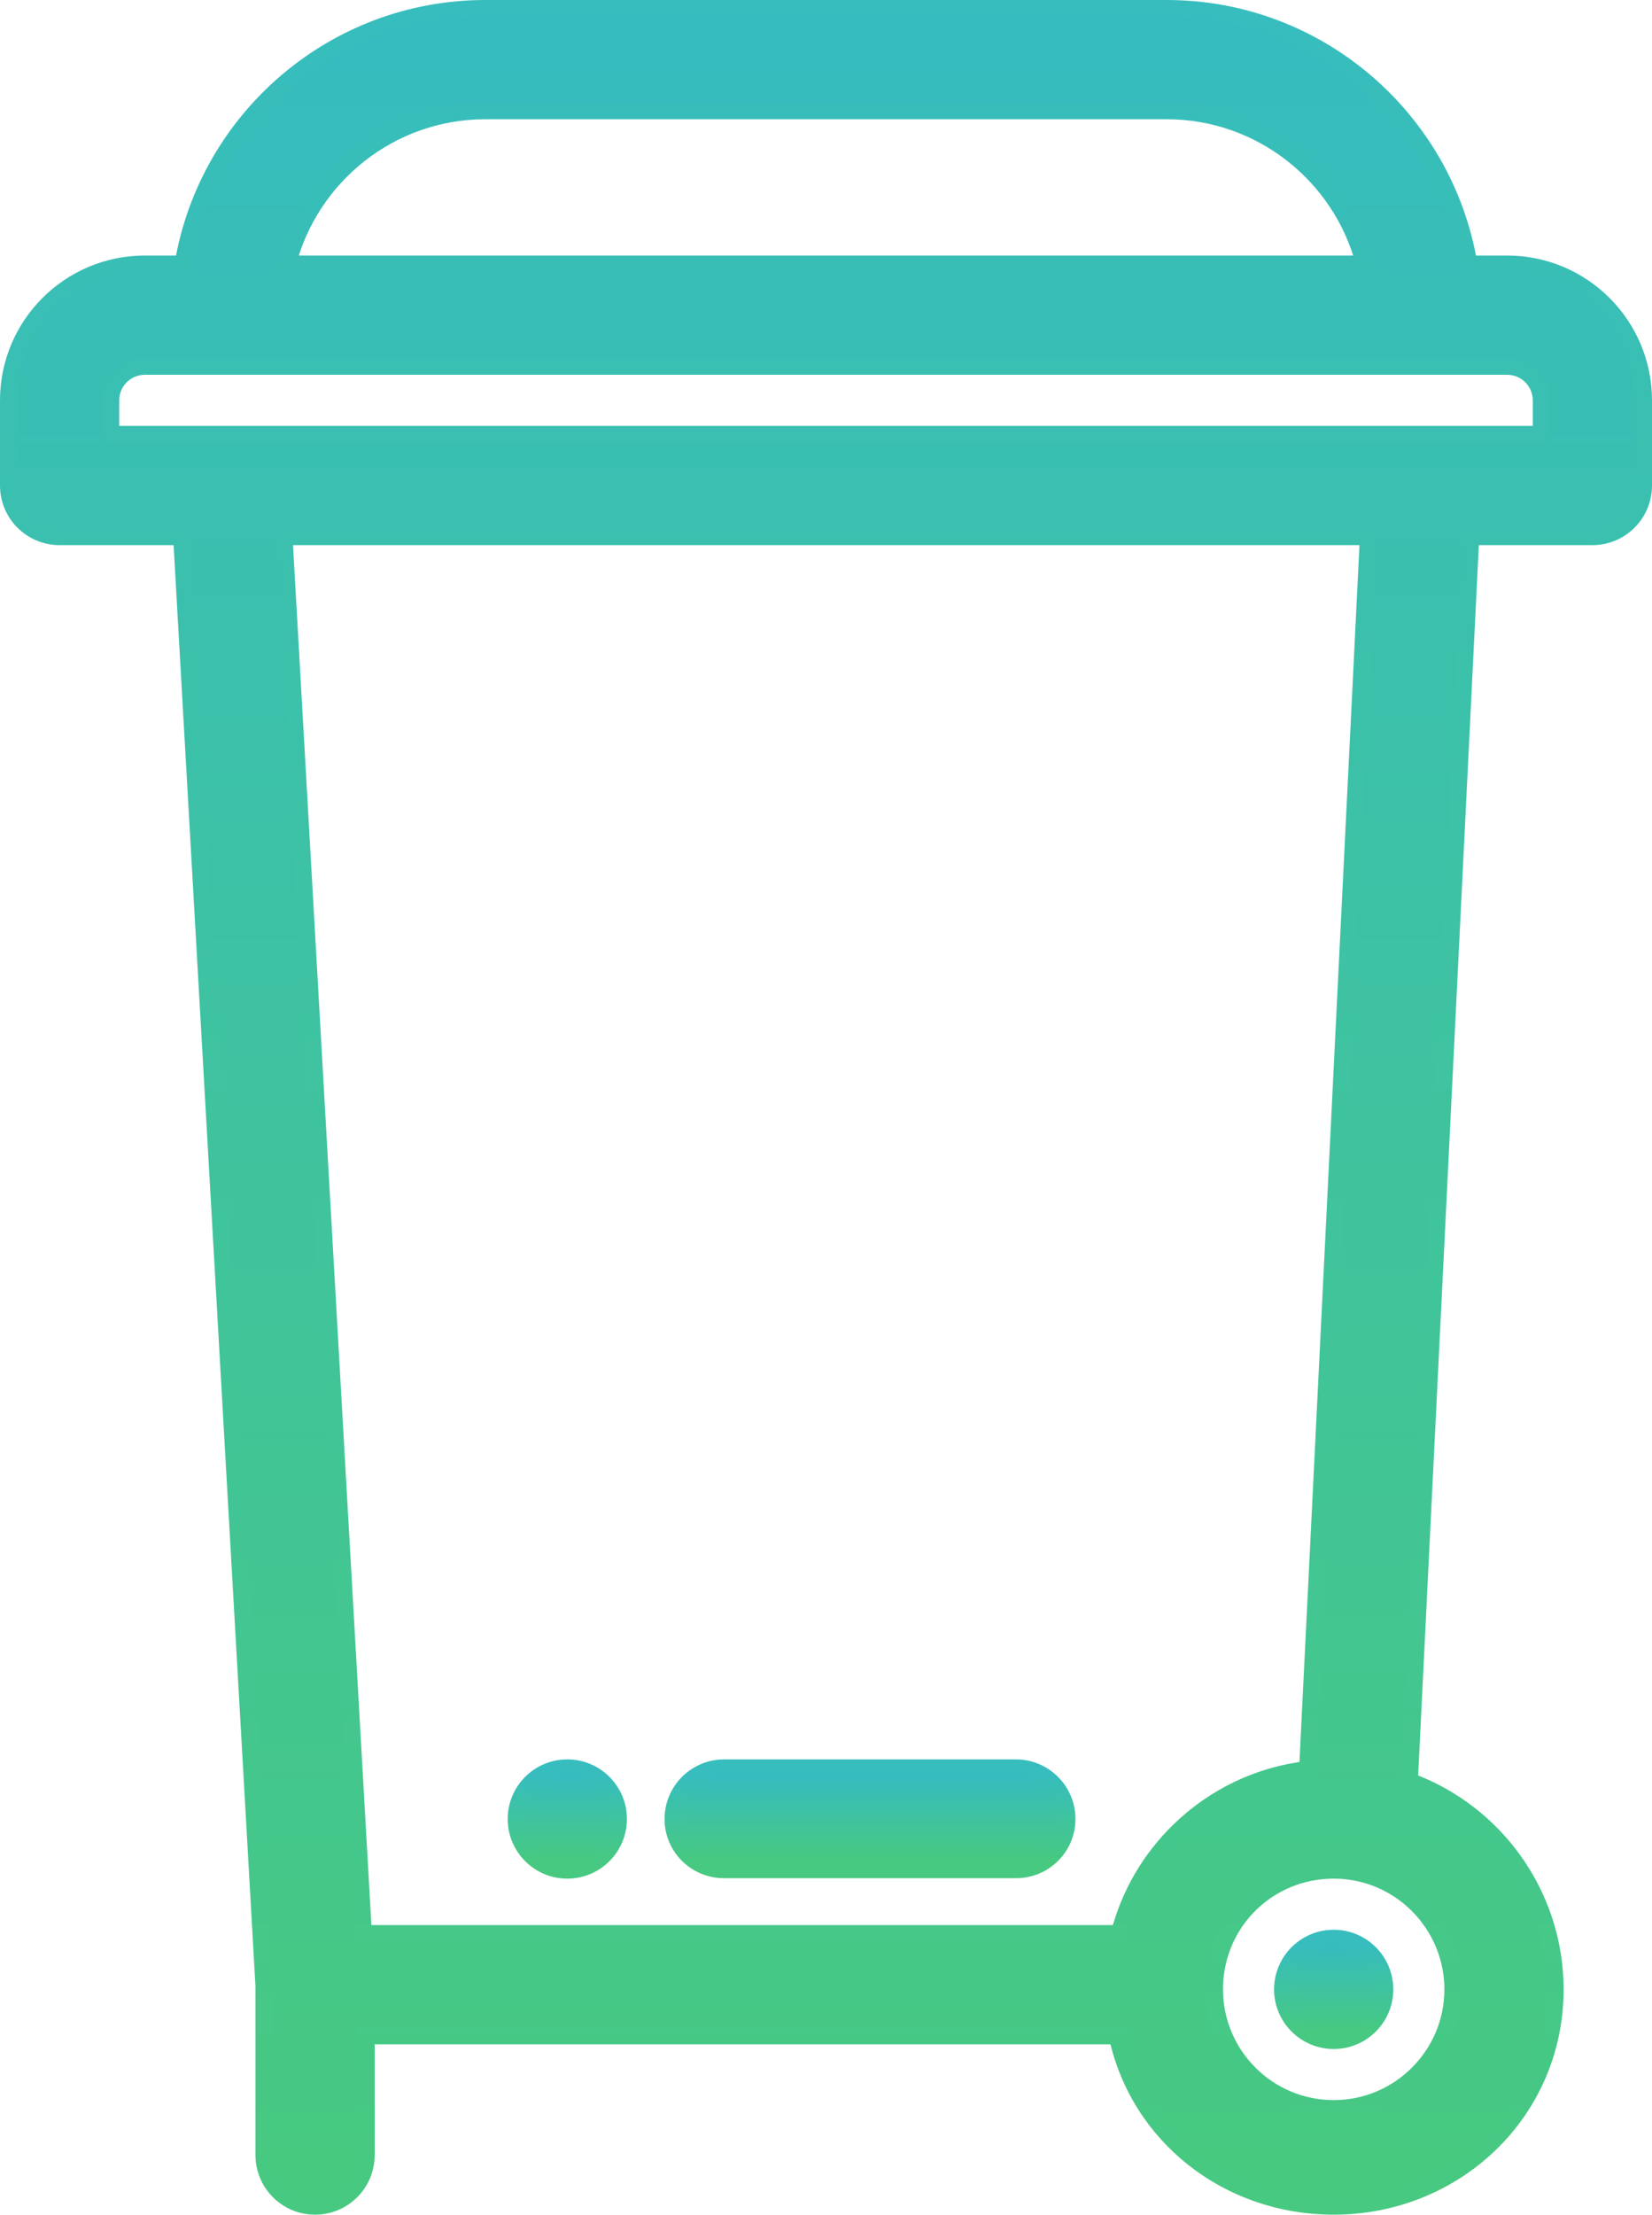 <?xml version="1.0" encoding="UTF-8"?> <svg xmlns="http://www.w3.org/2000/svg" width="388" height="520" viewBox="0 0 388 520" fill="none"><path d="M313.24 455.1C306.616 455.1 301.24 460.476 301.24 467.1C301.24 473.725 306.616 479.1 313.24 479.1C319.865 479.1 325.24 473.725 325.24 467.1C325.24 460.476 319.865 455.1 313.24 455.1Z" fill="url(#paint0_linear_988_121)" stroke="url(#paint1_linear_988_121)" stroke-width="4"></path><path d="M133.24 415.1C126.616 415.1 121.24 420.476 121.24 427.1C121.24 433.725 126.616 439.1 133.24 439.1C139.865 439.1 145.24 433.725 145.24 427.1C145.24 420.476 139.865 415.1 133.24 415.1Z" fill="url(#paint2_linear_988_121)" stroke="url(#paint3_linear_988_121)" stroke-width="4"></path><path d="M238.59 415.1H170.08C163.452 415.1 158.08 420.474 158.08 427.1C158.08 433.753 163.479 439 170.08 439H238.59C245.191 439 250.59 433.753 250.59 427.1C250.59 420.474 245.218 415.1 238.59 415.1Z" fill="url(#paint4_linear_988_121)" stroke="url(#paint5_linear_988_121)" stroke-width="4"></path><path d="M313.24 439.1C314.447 439.1 315.661 439.178 316.85 439.332L316.854 439.333L316.967 439.348C330.798 441.175 341.24 453.107 341.24 467.1C341.24 482.537 328.677 495.1 313.24 495.1C297.803 495.1 285.24 482.537 285.24 467.1C285.24 466.81 285.239 466.563 285.245 466.329C285.663 451.053 297.951 439.1 313.24 439.1ZM354 62H344.986C339.255 27.993 309.616 2 274 2H114C78.384 2 48.745 27.993 43.014 62H34C16.353 62 2 76.353 2 94V114C2 120.626 7.372 126 14 126H42.662L62 466.341V506C62 512.626 67.372 518 74 518C80.628 518 86 512.626 86 506V478H262.406C267.442 501.464 288.364 518 313.24 518C341.856 518 365.24 495.832 365.24 467.1C365.24 444.93 351.125 425.556 331.009 418.226L345.423 126H374C380.628 126 386 120.626 386 114V94C386 76.353 371.647 62 354 62ZM114 26H274C296.32 26 315.138 41.32 320.48 62H67.52C72.862 41.32 91.68 26 114 26ZM276.945 429.865C270.061 436.575 265.259 444.897 262.901 454H85.338L66.702 126H321.394L307.116 415.468C295.778 416.794 285.232 421.786 276.945 429.865ZM362 102H26V94C26 89.591 29.591 86 34 86H354C358.409 86 362 89.591 362 94V102Z" fill="url(#paint6_linear_988_121)" stroke="url(#paint7_linear_988_121)" stroke-width="4"></path><defs><linearGradient id="paint0_linear_988_121" x1="313.24" y1="457.1" x2="313.24" y2="477.1" gradientUnits="userSpaceOnUse"><stop stop-color="#36BCBF"></stop><stop offset="1" stop-color="#47C97F"></stop></linearGradient><linearGradient id="paint1_linear_988_121" x1="313.24" y1="457.1" x2="313.24" y2="477.1" gradientUnits="userSpaceOnUse"><stop stop-color="#37BDBD"></stop><stop offset="1" stop-color="#47C981"></stop></linearGradient><linearGradient id="paint2_linear_988_121" x1="133.24" y1="417.1" x2="133.24" y2="437.1" gradientUnits="userSpaceOnUse"><stop stop-color="#36BCBF"></stop><stop offset="1" stop-color="#47C97F"></stop></linearGradient><linearGradient id="paint3_linear_988_121" x1="133.24" y1="417.1" x2="133.24" y2="437.1" gradientUnits="userSpaceOnUse"><stop stop-color="#37BDBD"></stop><stop offset="1" stop-color="#47C981"></stop></linearGradient><linearGradient id="paint4_linear_988_121" x1="204.335" y1="417.1" x2="204.335" y2="437" gradientUnits="userSpaceOnUse"><stop stop-color="#36BCBF"></stop><stop offset="1" stop-color="#47C97F"></stop></linearGradient><linearGradient id="paint5_linear_988_121" x1="204.335" y1="417.1" x2="204.335" y2="437" gradientUnits="userSpaceOnUse"><stop stop-color="#37BDBD"></stop><stop offset="1" stop-color="#47C981"></stop></linearGradient><linearGradient id="paint6_linear_988_121" x1="194" y1="4" x2="194" y2="516" gradientUnits="userSpaceOnUse"><stop stop-color="#36BCBF"></stop><stop offset="1" stop-color="#47C97F"></stop></linearGradient><linearGradient id="paint7_linear_988_121" x1="194" y1="4" x2="194" y2="516" gradientUnits="userSpaceOnUse"><stop stop-color="#37BDBD"></stop><stop offset="1" stop-color="#47C981"></stop></linearGradient></defs></svg> 